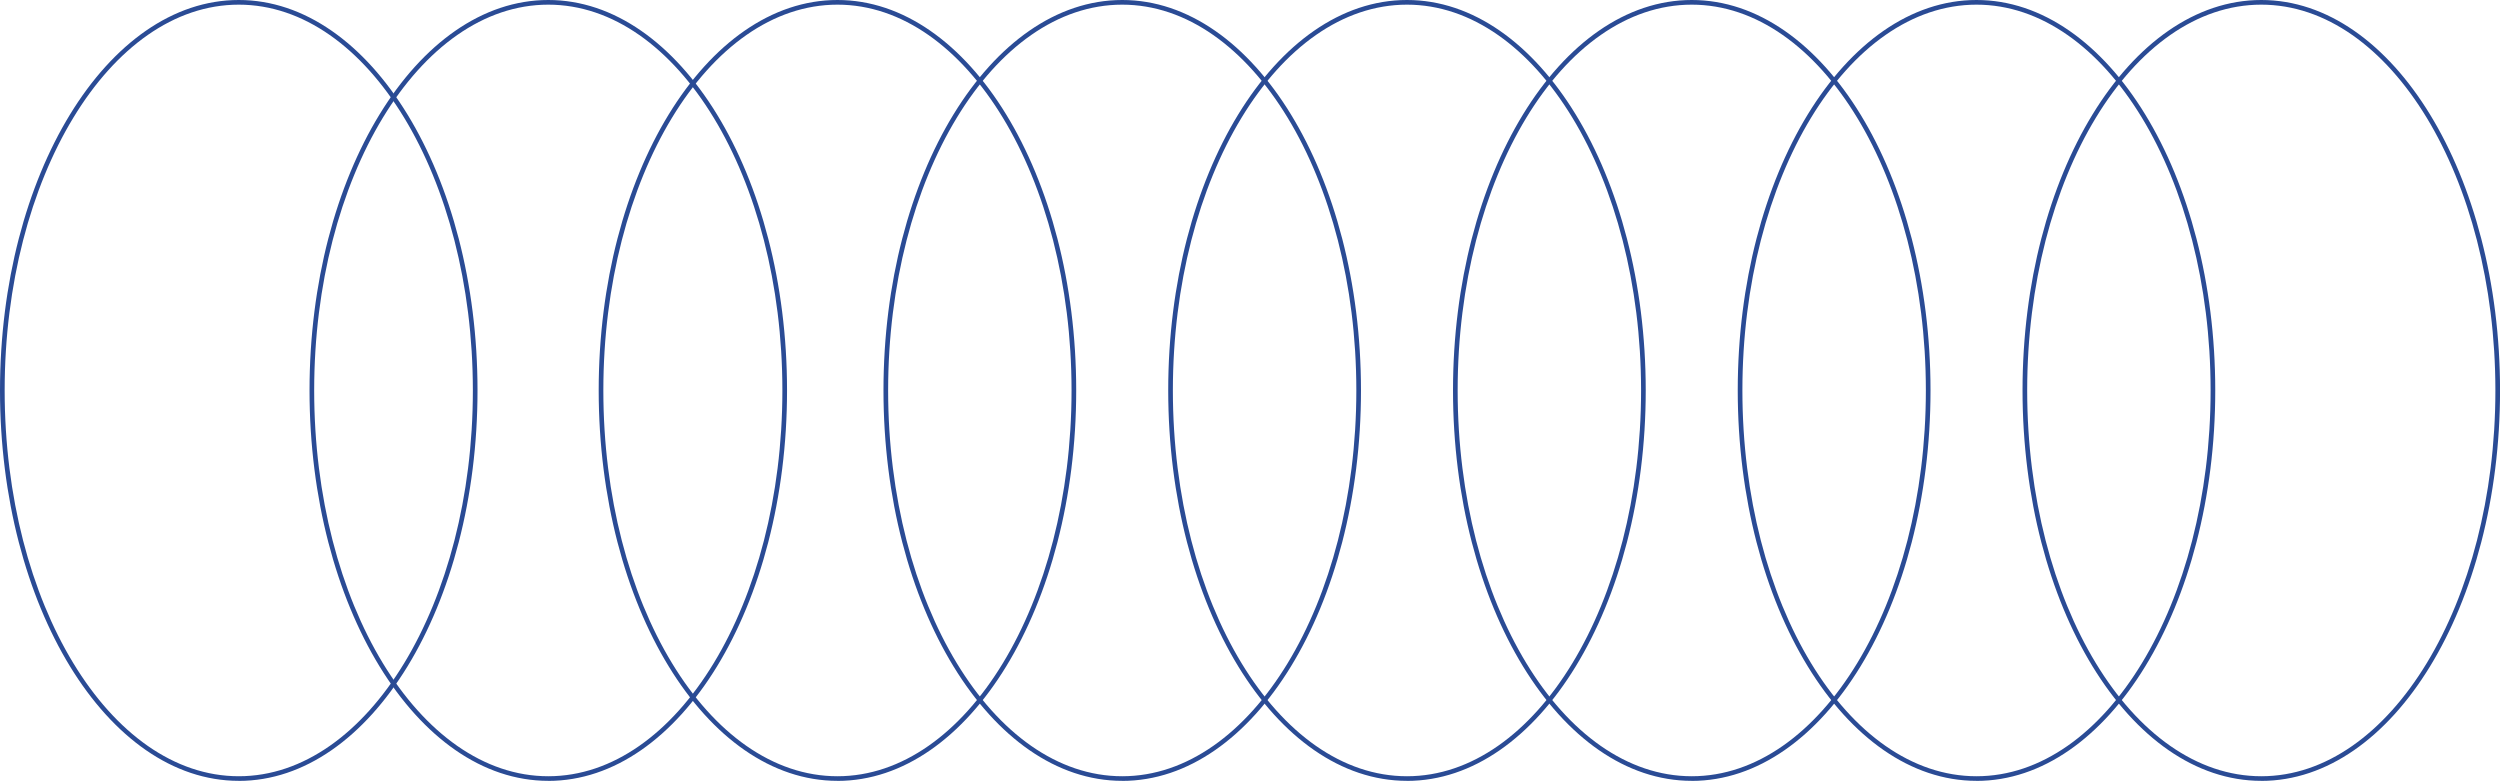<?xml version="1.0" encoding="UTF-8"?>
<svg id="Layer_2" data-name="Layer 2" xmlns="http://www.w3.org/2000/svg" viewBox="0 0 536.63 167.61">
  <defs>
    <style>
      .cls-1 {
        fill: #2a4b95;
      }
    </style>
  </defs>
  <g id="Graphics">
    <g>
      <path class="cls-1" d="M179.76,167.61c-28.26,0-51.25-37.59-51.25-83.81S151.5,0,179.76,0s51.25,37.6,51.25,83.81-22.99,83.81-51.25,83.81ZM179.76,1c-27.71,0-50.25,37.15-50.25,82.81s22.54,82.81,50.25,82.81,50.25-37.15,50.25-82.81S207.46,1,179.76,1Z"/>
      <path class="cls-1" d="M117.69,167.61c-28.26,0-51.25-37.59-51.25-83.81S89.43,0,117.69,0s51.25,37.6,51.25,83.81-22.99,83.81-51.25,83.81ZM117.69,1c-27.71,0-50.25,37.15-50.25,82.81s22.54,82.81,50.25,82.81,50.25-37.15,50.25-82.81S145.39,1,117.69,1Z"/>
      <path class="cls-1" d="M51.25,167.61C22.99,167.61,0,130.02,0,83.81S22.99,0,51.25,0s51.25,37.6,51.25,83.81-22.99,83.81-51.25,83.81ZM51.25,1C23.54,1,1,38.15,1,83.81s22.54,82.81,50.25,82.81,50.25-37.15,50.25-82.81S78.95,1,51.25,1Z"/>
      <path class="cls-1" d="M240.89,167.61c-28.26,0-51.25-37.59-51.25-83.81S212.63,0,240.89,0s51.25,37.6,51.25,83.81-22.99,83.81-51.25,83.81ZM240.89,1c-27.71,0-50.25,37.15-50.25,82.81s22.54,82.81,50.25,82.81,50.25-37.15,50.25-82.81S268.59,1,240.89,1Z"/>
      <path class="cls-1" d="M302.01,167.61c-28.26,0-51.25-37.59-51.25-83.81S273.75,0,302.01,0s51.25,37.6,51.25,83.81-22.99,83.81-51.25,83.81ZM302.01,1c-27.71,0-50.25,37.15-50.25,82.81s22.54,82.81,50.25,82.81,50.25-37.15,50.25-82.81S329.72,1,302.01,1Z"/>
      <path class="cls-1" d="M363.14,167.61c-28.26,0-51.25-37.59-51.25-83.81S334.88,0,363.14,0s51.25,37.6,51.25,83.81-22.99,83.81-51.25,83.81ZM363.14,1c-27.71,0-50.25,37.15-50.25,82.81s22.54,82.81,50.25,82.81,50.25-37.15,50.25-82.81S390.84,1,363.14,1Z"/>
      <path class="cls-1" d="M424.26,167.61c-28.26,0-51.25-37.59-51.25-83.81S396,0,424.26,0s51.25,37.6,51.25,83.81-22.99,83.81-51.25,83.81ZM424.26,1c-27.71,0-50.25,37.15-50.25,82.81s22.54,82.81,50.25,82.81,50.25-37.15,50.25-82.81S451.97,1,424.26,1Z"/>
      <path class="cls-1" d="M485.39,167.61c-28.26,0-51.25-37.59-51.25-83.81S457.13,0,485.39,0s51.25,37.6,51.25,83.81-22.99,83.81-51.25,83.81ZM485.39,1c-27.71,0-50.25,37.15-50.25,82.81s22.54,82.81,50.25,82.81,50.25-37.15,50.25-82.81S513.09,1,485.39,1Z"/>
    </g>
  </g>
</svg>